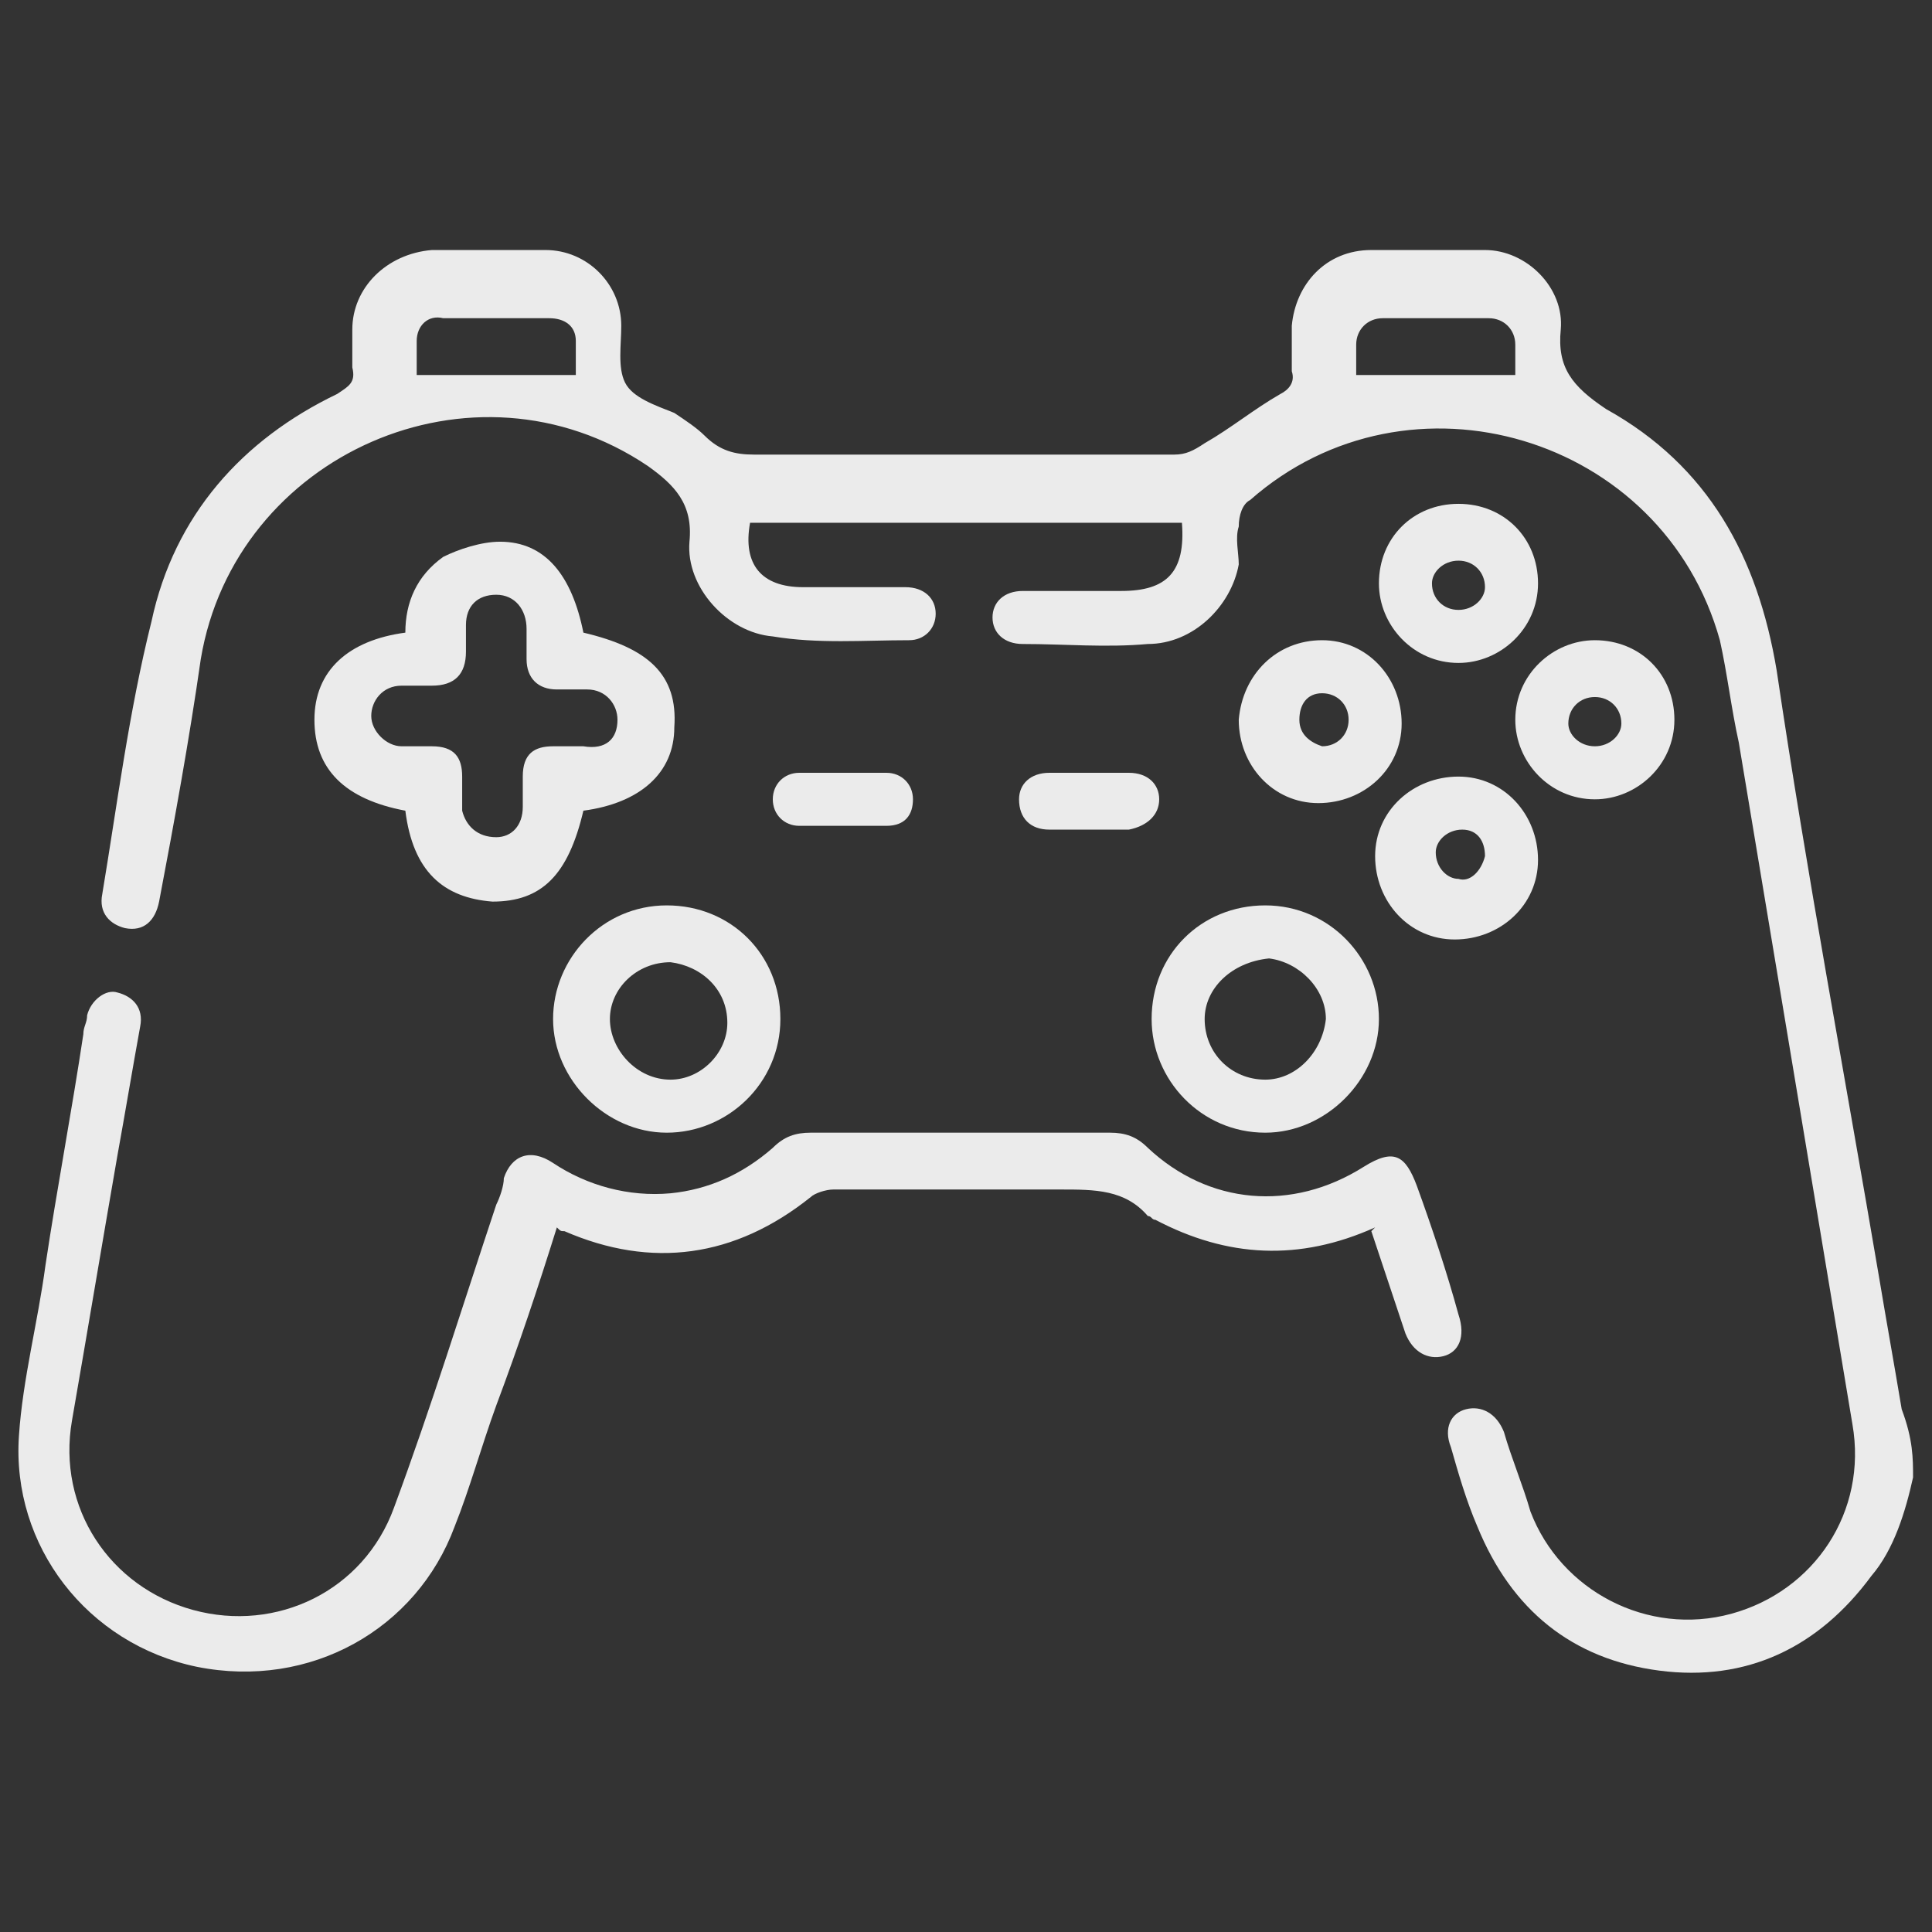 <?xml version="1.0" encoding="utf-8"?>
<!-- Generator: Adobe Illustrator 27.0.0, SVG Export Plug-In . SVG Version: 6.00 Build 0)  -->
<svg version="1.1" id="Layer_1" xmlns="http://www.w3.org/2000/svg" xmlns:xlink="http://www.w3.org/1999/xlink" x="0px" y="0px"
	 viewBox="0 0 51 51" style="enable-background:new 0 0 51 51;" xml:space="preserve">
<rect x="0" y="0" width="51" height="51" fill="#333333" stroke="none"/>
<style type="text/css">
	.st0{fill:#EBEBEB;}
</style>
<g>
	<path class="st0" d="M50.5,39c-0.2,0.9-0.5,1.9-1.1,2.6c-1.4,1.9-3.3,2.8-5.6,2.5c-2.3-0.3-3.9-1.6-4.8-3.8
		c-0.3-0.7-0.5-1.4-0.7-2.1c-0.2-0.5,0-0.9,0.4-1c0.4-0.1,0.8,0.1,1,0.6c0.2,0.7,0.5,1.4,0.7,2.1c0.8,2.1,3.1,3.3,5.3,2.7
		c2.2-0.6,3.6-2.7,3.2-5c-1-6-2-12-3-18c-0.2-0.9-0.3-1.8-0.5-2.7c-1.5-5.4-8.2-7.4-12.4-3.7c-0.2,0.1-0.3,0.4-0.3,0.7
		c-0.1,0.3,0,0.7,0,1C32.5,16,31.5,17,30.3,17c-1.1,0.1-2.2,0-3.3,0c-0.5,0-0.8-0.3-0.8-0.7c0-0.4,0.3-0.7,0.8-0.7
		c0.9,0,1.8,0,2.6,0c1.2,0,1.7-0.5,1.6-1.8c-3.8,0-7.6,0-11.4,0c-0.2,1.1,0.3,1.7,1.4,1.7c0.9,0,1.8,0,2.7,0c0.5,0,0.8,0.3,0.8,0.7
		c0,0.4-0.3,0.7-0.7,0.7c-1.2,0-2.4,0.1-3.6-0.1c-1.2-0.1-2.3-1.3-2.2-2.5c0.1-1-0.4-1.5-1.1-2c-4.6-3.1-10.9-0.3-11.8,5.1
		c-0.3,2.1-0.7,4.3-1.1,6.4c-0.1,0.5-0.4,0.8-0.9,0.7c-0.4-0.1-0.7-0.4-0.6-0.9c0.4-2.4,0.7-4.8,1.3-7.2c0.6-2.8,2.4-4.8,4.9-6
		c0.3-0.2,0.5-0.3,0.4-0.7c0-0.3,0-0.6,0-1c0-1.1,0.9-2,2.1-2.1c1,0,2,0,3,0c1.1,0,2,0.9,2,2c0,0.5-0.1,1.1,0.1,1.5
		c0.2,0.4,0.8,0.6,1.3,0.8c0.3,0.2,0.6,0.4,0.8,0.6c0.4,0.4,0.8,0.5,1.3,0.5c3.7,0,7.4,0,11.1,0c0.3,0,0.5-0.1,0.8-0.3
		c0.7-0.4,1.3-0.9,2-1.3c0.2-0.1,0.4-0.3,0.3-0.6c0-0.4,0-0.8,0-1.2c0.1-1.1,0.9-2,2.1-2c1,0,2,0,3,0c1.1,0,2.1,1,2,2.1
		c-0.1,1,0.3,1.5,1.2,2.1c2.7,1.5,4,3.9,4.5,6.9c0.8,5.4,1.8,10.7,2.7,16c0.2,1.2,0.4,2.3,0.6,3.5C50.5,38,50.5,38.5,50.5,39z
		 M15.2,9.9c0-0.2,0-0.6,0-0.9c0-0.4-0.3-0.6-0.7-0.6c-0.9,0-1.9,0-2.8,0C11.3,8.3,11,8.6,11,9c0,0.3,0,0.6,0,0.9
		C12.4,9.9,13.8,9.9,15.2,9.9z M40,9.9c0-0.3,0-0.6,0-0.8c0-0.4-0.3-0.7-0.7-0.7c-0.9,0-1.9,0-2.8,0c-0.4,0-0.7,0.3-0.7,0.7
		c0,0.3,0,0.6,0,0.8C37.2,9.9,38.6,9.9,40,9.9z"/>
	<path class="st0" d="M36.3,32.4c-2,0.9-3.9,0.8-5.8-0.2c-0.1,0-0.1-0.1-0.2-0.1c-0.6-0.7-1.4-0.7-2.3-0.7c-2,0-4,0-6,0
		c-0.2,0-0.5,0.1-0.6,0.2c-2,1.6-4.2,1.9-6.5,0.9c-0.1,0-0.1,0-0.2-0.1c-0.5,1.6-1,3.1-1.6,4.7c-0.4,1.1-0.7,2.2-1.1,3.2
		C11,43,8.2,44.6,5.2,44c-2.9-0.6-4.9-3.2-4.7-6.1c0.1-1.5,0.5-3,0.7-4.5c0.3-2,0.7-4.1,1-6.1c0-0.2,0.1-0.3,0.1-0.5
		c0.1-0.4,0.5-0.7,0.8-0.6c0.4,0.1,0.7,0.4,0.6,0.9c-0.2,1.1-0.4,2.3-0.6,3.4c-0.4,2.3-0.8,4.7-1.2,7c-0.4,2.3,1,4.4,3.2,5
		c2.2,0.6,4.5-0.5,5.3-2.7c1-2.7,1.8-5.3,2.7-8c0.1-0.2,0.2-0.5,0.2-0.7c0.2-0.6,0.7-0.8,1.3-0.4c0.9,0.6,2,0.9,3.1,0.8
		c1-0.1,1.9-0.5,2.7-1.2c0.3-0.3,0.6-0.4,1-0.4c2.6,0,5.3,0,7.9,0c0.4,0,0.7,0.1,1,0.4c1.6,1.5,3.8,1.7,5.7,0.5
		c0.8-0.5,1.1-0.3,1.4,0.5c0.4,1.1,0.8,2.3,1.1,3.4c0.2,0.6,0,1-0.4,1.1c-0.4,0.1-0.8-0.1-1-0.6c-0.3-0.9-0.6-1.8-0.9-2.7
		C36.3,32.4,36.3,32.4,36.3,32.4z"/>
	<path class="st0" d="M10.7,21.4c-1.6-0.3-2.4-1.1-2.4-2.4c0-1.3,0.9-2.1,2.4-2.3c0-0.8,0.3-1.5,1-2c0.4-0.2,1-0.4,1.5-0.4
		c1.2,0,1.9,0.9,2.2,2.4c1.7,0.4,2.5,1.1,2.4,2.5c0,1.2-0.9,2-2.4,2.2c-0.4,1.7-1.1,2.4-2.4,2.4C11.7,23.7,10.9,23,10.7,21.4z
		 M16.3,19c0-0.4-0.3-0.8-0.8-0.8c-0.3,0-0.6,0-0.8,0c-0.5,0-0.8-0.3-0.8-0.8c0-0.3,0-0.5,0-0.8c0-0.5-0.3-0.9-0.8-0.9
		c-0.5,0-0.8,0.3-0.8,0.8c0,0.2,0,0.5,0,0.7c0,0.6-0.3,0.9-0.9,0.9c-0.3,0-0.5,0-0.8,0c-0.5,0-0.8,0.4-0.8,0.8
		c0,0.4,0.4,0.8,0.8,0.8c0.3,0,0.5,0,0.8,0c0.6,0,0.8,0.3,0.8,0.8c0,0.3,0,0.6,0,0.9c0.1,0.4,0.4,0.7,0.9,0.7c0.4,0,0.7-0.3,0.7-0.8
		c0-0.3,0-0.6,0-0.8c0-0.6,0.3-0.8,0.8-0.8c0.3,0,0.6,0,0.8,0C16,19.8,16.3,19.5,16.3,19z"/>
	<path class="st0" d="M33.4,23.9c1.7,0,3,1.4,3,3c0,1.6-1.4,3-3,3c-1.7,0-3-1.4-3-3C30.4,25.2,31.7,23.9,33.4,23.9z M31.8,26.9
		c0,0.9,0.7,1.6,1.6,1.6c0.8,0,1.5-0.7,1.6-1.6c0-0.8-0.7-1.5-1.5-1.6C32.5,25.4,31.8,26.1,31.8,26.9z"/>
	<path class="st0" d="M17.6,23.9c1.7,0,3,1.3,3,3c0,1.7-1.4,3-3,3c-1.6,0-3-1.4-3-3C14.6,25.3,15.9,23.9,17.6,23.9z M19.2,27
		c0-0.9-0.7-1.5-1.5-1.6c-0.9,0-1.6,0.7-1.6,1.5c0,0.8,0.7,1.6,1.6,1.6C18.5,28.5,19.2,27.8,19.2,27z"/>
	<path class="st0" d="M44.2,19c0,1.2-1,2.1-2.1,2.1c-1.2,0-2.1-1-2.1-2.1c0-1.2,1-2.1,2.1-2.1C43.3,16.9,44.2,17.8,44.2,19z
		 M42.1,19.7c0.4,0,0.7-0.3,0.7-0.6c0-0.4-0.3-0.7-0.7-0.7c-0.4,0-0.7,0.3-0.7,0.7C41.4,19.4,41.7,19.7,42.1,19.7z"/>
	<path class="st0" d="M40.6,22.7c0,1.2-1,2.1-2.2,2.1c-1.2,0-2.1-1-2.1-2.2c0-1.2,1-2.1,2.2-2.1C39.7,20.5,40.6,21.5,40.6,22.7z
		 M39.2,22.6c0-0.4-0.2-0.7-0.6-0.7c-0.4,0-0.7,0.3-0.7,0.6c0,0.4,0.3,0.7,0.6,0.7C38.8,23.3,39.1,23,39.2,22.6z"/>
	<path class="st0" d="M38.5,13.3c1.2,0,2.1,0.9,2.1,2.1c0,1.2-1,2.1-2.1,2.1c-1.2,0-2.1-1-2.1-2.1C36.4,14.2,37.3,13.3,38.5,13.3z
		 M38.5,14.8c-0.4,0-0.7,0.3-0.7,0.6c0,0.4,0.3,0.7,0.7,0.7c0.4,0,0.7-0.3,0.7-0.6C39.2,15.1,38.9,14.8,38.5,14.8z"/>
	<path class="st0" d="M34.9,16.9c1.2,0,2.1,1,2.1,2.2c0,1.2-1,2.1-2.2,2.1c-1.2,0-2.1-1-2.1-2.2C32.8,17.8,33.7,16.9,34.9,16.9z
		 M35.6,19c0-0.4-0.3-0.7-0.7-0.7c-0.4,0-0.6,0.3-0.6,0.7c0,0.4,0.3,0.6,0.6,0.7C35.3,19.7,35.6,19.4,35.6,19z"/>
	<path class="st0" d="M22.3,20.4c0.4,0,0.7,0,1.1,0c0.4,0,0.7,0.3,0.7,0.7c0,0.4-0.2,0.7-0.7,0.7c-0.8,0-1.5,0-2.3,0
		c-0.4,0-0.7-0.3-0.7-0.7c0-0.4,0.3-0.7,0.7-0.7C21.5,20.4,21.9,20.4,22.3,20.4z"/>
	<path class="st0" d="M28.7,21.9c-0.3,0-0.7,0-1,0c-0.5,0-0.8-0.3-0.8-0.8c0-0.4,0.3-0.7,0.8-0.7c0.7,0,1.4,0,2.1,0
		c0.5,0,0.8,0.3,0.8,0.7c0,0.4-0.3,0.7-0.8,0.8c0,0-0.1,0-0.1,0C29.4,21.9,29.1,21.9,28.7,21.9C28.7,21.9,28.7,21.9,28.7,21.9z"/>
</g>
</svg>
